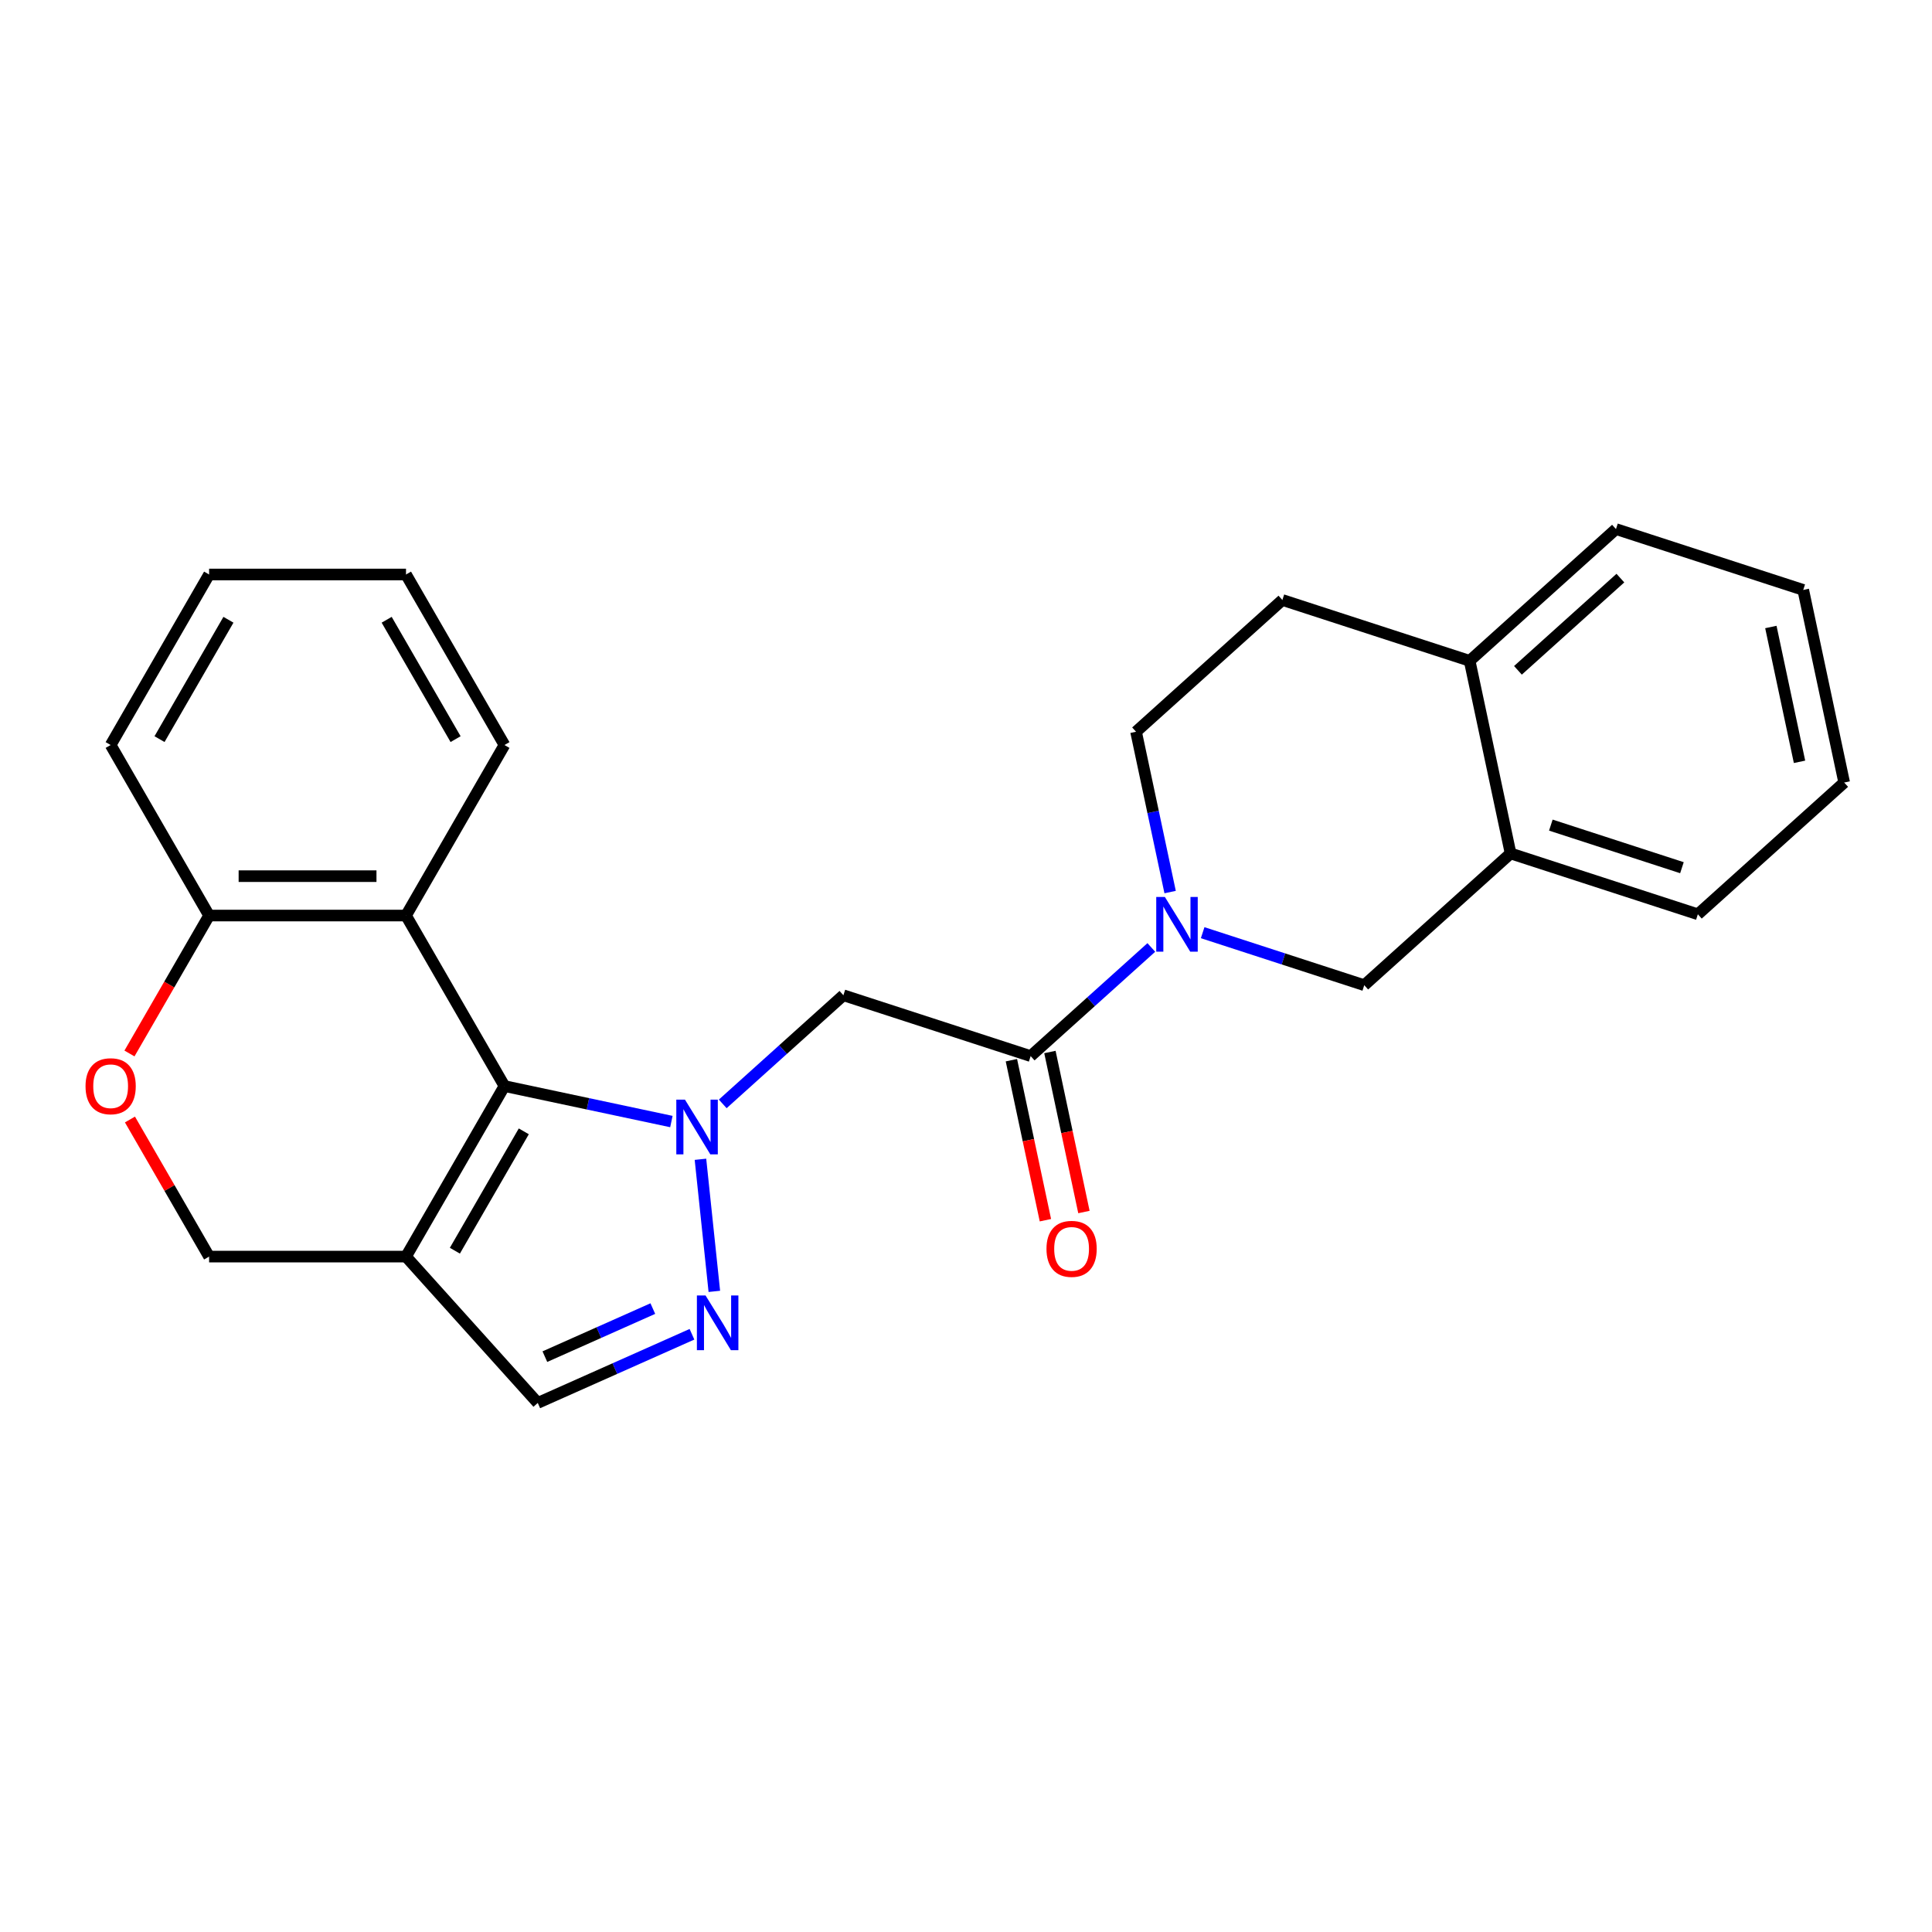 <?xml version='1.0' encoding='iso-8859-1'?>
<svg version='1.1' baseProfile='full'
              xmlns='http://www.w3.org/2000/svg'
                      xmlns:rdkit='http://www.rdkit.org/xml'
                      xmlns:xlink='http://www.w3.org/1999/xlink'
                  xml:space='preserve'
width='1000px' height='1000px' viewBox='0 0 1000 1000'>
<!-- END OF HEADER -->
<rect style='opacity:1.0;fill:#FFFFFF;stroke:none' width='1000' height='1000' x='0' y='0'> </rect>
<path class='bond-0' d='M 347.509,580.513 L 304.308,571.33' style='fill:none;fill-rule:evenodd;stroke:#0000FF;stroke-width:6px;stroke-linecap:butt;stroke-linejoin:miter;stroke-opacity:1' />
<path class='bond-0' d='M 304.308,571.33 L 261.107,562.147' style='fill:none;fill-rule:evenodd;stroke:#000000;stroke-width:6px;stroke-linecap:butt;stroke-linejoin:miter;stroke-opacity:1' />
<path class='bond-1' d='M 362.553,600.045 L 369.739,668.409' style='fill:none;fill-rule:evenodd;stroke:#0000FF;stroke-width:6px;stroke-linecap:butt;stroke-linejoin:miter;stroke-opacity:1' />
<path class='bond-3' d='M 374.085,571.373 L 405.311,543.257' style='fill:none;fill-rule:evenodd;stroke:#0000FF;stroke-width:6px;stroke-linecap:butt;stroke-linejoin:miter;stroke-opacity:1' />
<path class='bond-3' d='M 405.311,543.257 L 436.537,515.141' style='fill:none;fill-rule:evenodd;stroke:#000000;stroke-width:6px;stroke-linecap:butt;stroke-linejoin:miter;stroke-opacity:1' />
<path class='bond-2' d='M 261.107,562.147 L 210.148,650.411' style='fill:none;fill-rule:evenodd;stroke:#000000;stroke-width:6px;stroke-linecap:butt;stroke-linejoin:miter;stroke-opacity:1' />
<path class='bond-2' d='M 271.115,585.579 L 235.444,647.363' style='fill:none;fill-rule:evenodd;stroke:#000000;stroke-width:6px;stroke-linecap:butt;stroke-linejoin:miter;stroke-opacity:1' />
<path class='bond-6' d='M 261.107,562.147 L 210.148,473.884' style='fill:none;fill-rule:evenodd;stroke:#000000;stroke-width:6px;stroke-linecap:butt;stroke-linejoin:miter;stroke-opacity:1' />
<path class='bond-7' d='M 358.163,690.613 L 318.253,708.382' style='fill:none;fill-rule:evenodd;stroke:#0000FF;stroke-width:6px;stroke-linecap:butt;stroke-linejoin:miter;stroke-opacity:1' />
<path class='bond-7' d='M 318.253,708.382 L 278.344,726.15' style='fill:none;fill-rule:evenodd;stroke:#000000;stroke-width:6px;stroke-linecap:butt;stroke-linejoin:miter;stroke-opacity:1' />
<path class='bond-7' d='M 337.899,677.322 L 309.963,689.76' style='fill:none;fill-rule:evenodd;stroke:#0000FF;stroke-width:6px;stroke-linecap:butt;stroke-linejoin:miter;stroke-opacity:1' />
<path class='bond-7' d='M 309.963,689.76 L 282.026,702.198' style='fill:none;fill-rule:evenodd;stroke:#000000;stroke-width:6px;stroke-linecap:butt;stroke-linejoin:miter;stroke-opacity:1' />
<path class='bond-11' d='M 210.148,650.411 L 108.23,650.411' style='fill:none;fill-rule:evenodd;stroke:#000000;stroke-width:6px;stroke-linecap:butt;stroke-linejoin:miter;stroke-opacity:1' />
<path class='bond-25' d='M 210.148,650.411 L 278.344,726.15' style='fill:none;fill-rule:evenodd;stroke:#000000;stroke-width:6px;stroke-linecap:butt;stroke-linejoin:miter;stroke-opacity:1' />
<path class='bond-5' d='M 436.537,515.141 L 533.467,546.635' style='fill:none;fill-rule:evenodd;stroke:#000000;stroke-width:6px;stroke-linecap:butt;stroke-linejoin:miter;stroke-opacity:1' />
<path class='bond-4' d='M 595.919,490.403 L 564.693,518.519' style='fill:none;fill-rule:evenodd;stroke:#0000FF;stroke-width:6px;stroke-linecap:butt;stroke-linejoin:miter;stroke-opacity:1' />
<path class='bond-4' d='M 564.693,518.519 L 533.467,546.635' style='fill:none;fill-rule:evenodd;stroke:#000000;stroke-width:6px;stroke-linecap:butt;stroke-linejoin:miter;stroke-opacity:1' />
<path class='bond-9' d='M 622.494,482.756 L 664.315,496.345' style='fill:none;fill-rule:evenodd;stroke:#0000FF;stroke-width:6px;stroke-linecap:butt;stroke-linejoin:miter;stroke-opacity:1' />
<path class='bond-9' d='M 664.315,496.345 L 706.136,509.933' style='fill:none;fill-rule:evenodd;stroke:#000000;stroke-width:6px;stroke-linecap:butt;stroke-linejoin:miter;stroke-opacity:1' />
<path class='bond-13' d='M 605.655,461.731 L 596.836,420.239' style='fill:none;fill-rule:evenodd;stroke:#0000FF;stroke-width:6px;stroke-linecap:butt;stroke-linejoin:miter;stroke-opacity:1' />
<path class='bond-13' d='M 596.836,420.239 L 588.017,378.748' style='fill:none;fill-rule:evenodd;stroke:#000000;stroke-width:6px;stroke-linecap:butt;stroke-linejoin:miter;stroke-opacity:1' />
<path class='bond-14' d='M 523.498,548.754 L 532.3,590.165' style='fill:none;fill-rule:evenodd;stroke:#000000;stroke-width:6px;stroke-linecap:butt;stroke-linejoin:miter;stroke-opacity:1' />
<path class='bond-14' d='M 532.3,590.165 L 541.102,631.577' style='fill:none;fill-rule:evenodd;stroke:#FF0000;stroke-width:6px;stroke-linecap:butt;stroke-linejoin:miter;stroke-opacity:1' />
<path class='bond-14' d='M 543.436,544.516 L 552.238,585.928' style='fill:none;fill-rule:evenodd;stroke:#000000;stroke-width:6px;stroke-linecap:butt;stroke-linejoin:miter;stroke-opacity:1' />
<path class='bond-14' d='M 552.238,585.928 L 561.04,627.339' style='fill:none;fill-rule:evenodd;stroke:#FF0000;stroke-width:6px;stroke-linecap:butt;stroke-linejoin:miter;stroke-opacity:1' />
<path class='bond-10' d='M 210.148,473.884 L 108.23,473.884' style='fill:none;fill-rule:evenodd;stroke:#000000;stroke-width:6px;stroke-linecap:butt;stroke-linejoin:miter;stroke-opacity:1' />
<path class='bond-10' d='M 194.86,453.5 L 123.517,453.5' style='fill:none;fill-rule:evenodd;stroke:#000000;stroke-width:6px;stroke-linecap:butt;stroke-linejoin:miter;stroke-opacity:1' />
<path class='bond-17' d='M 210.148,473.884 L 261.107,385.62' style='fill:none;fill-rule:evenodd;stroke:#000000;stroke-width:6px;stroke-linecap:butt;stroke-linejoin:miter;stroke-opacity:1' />
<path class='bond-8' d='M 67.01,545.279 L 87.62,509.581' style='fill:none;fill-rule:evenodd;stroke:#FF0000;stroke-width:6px;stroke-linecap:butt;stroke-linejoin:miter;stroke-opacity:1' />
<path class='bond-8' d='M 87.62,509.581 L 108.23,473.884' style='fill:none;fill-rule:evenodd;stroke:#000000;stroke-width:6px;stroke-linecap:butt;stroke-linejoin:miter;stroke-opacity:1' />
<path class='bond-26' d='M 67.263,579.455 L 87.747,614.933' style='fill:none;fill-rule:evenodd;stroke:#FF0000;stroke-width:6px;stroke-linecap:butt;stroke-linejoin:miter;stroke-opacity:1' />
<path class='bond-26' d='M 87.747,614.933 L 108.23,650.411' style='fill:none;fill-rule:evenodd;stroke:#000000;stroke-width:6px;stroke-linecap:butt;stroke-linejoin:miter;stroke-opacity:1' />
<path class='bond-12' d='M 706.136,509.933 L 781.876,441.737' style='fill:none;fill-rule:evenodd;stroke:#000000;stroke-width:6px;stroke-linecap:butt;stroke-linejoin:miter;stroke-opacity:1' />
<path class='bond-19' d='M 108.23,473.884 L 57.271,385.62' style='fill:none;fill-rule:evenodd;stroke:#000000;stroke-width:6px;stroke-linecap:butt;stroke-linejoin:miter;stroke-opacity:1' />
<path class='bond-18' d='M 781.876,441.737 L 878.806,473.231' style='fill:none;fill-rule:evenodd;stroke:#000000;stroke-width:6px;stroke-linecap:butt;stroke-linejoin:miter;stroke-opacity:1' />
<path class='bond-18' d='M 802.714,427.075 L 870.565,449.121' style='fill:none;fill-rule:evenodd;stroke:#000000;stroke-width:6px;stroke-linecap:butt;stroke-linejoin:miter;stroke-opacity:1' />
<path class='bond-28' d='M 781.876,441.737 L 760.686,342.046' style='fill:none;fill-rule:evenodd;stroke:#000000;stroke-width:6px;stroke-linecap:butt;stroke-linejoin:miter;stroke-opacity:1' />
<path class='bond-16' d='M 588.017,378.748 L 663.756,310.552' style='fill:none;fill-rule:evenodd;stroke:#000000;stroke-width:6px;stroke-linecap:butt;stroke-linejoin:miter;stroke-opacity:1' />
<path class='bond-15' d='M 760.686,342.046 L 663.756,310.552' style='fill:none;fill-rule:evenodd;stroke:#000000;stroke-width:6px;stroke-linecap:butt;stroke-linejoin:miter;stroke-opacity:1' />
<path class='bond-20' d='M 760.686,342.046 L 836.426,273.85' style='fill:none;fill-rule:evenodd;stroke:#000000;stroke-width:6px;stroke-linecap:butt;stroke-linejoin:miter;stroke-opacity:1' />
<path class='bond-20' d='M 785.686,346.964 L 838.704,299.227' style='fill:none;fill-rule:evenodd;stroke:#000000;stroke-width:6px;stroke-linecap:butt;stroke-linejoin:miter;stroke-opacity:1' />
<path class='bond-21' d='M 261.107,385.62 L 210.148,297.357' style='fill:none;fill-rule:evenodd;stroke:#000000;stroke-width:6px;stroke-linecap:butt;stroke-linejoin:miter;stroke-opacity:1' />
<path class='bond-21' d='M 235.81,382.572 L 200.139,320.788' style='fill:none;fill-rule:evenodd;stroke:#000000;stroke-width:6px;stroke-linecap:butt;stroke-linejoin:miter;stroke-opacity:1' />
<path class='bond-22' d='M 878.806,473.231 L 954.545,405.035' style='fill:none;fill-rule:evenodd;stroke:#000000;stroke-width:6px;stroke-linecap:butt;stroke-linejoin:miter;stroke-opacity:1' />
<path class='bond-27' d='M 57.271,385.62 L 108.23,297.357' style='fill:none;fill-rule:evenodd;stroke:#000000;stroke-width:6px;stroke-linecap:butt;stroke-linejoin:miter;stroke-opacity:1' />
<path class='bond-27' d='M 82.567,382.572 L 118.239,320.788' style='fill:none;fill-rule:evenodd;stroke:#000000;stroke-width:6px;stroke-linecap:butt;stroke-linejoin:miter;stroke-opacity:1' />
<path class='bond-24' d='M 836.426,273.85 L 933.356,305.344' style='fill:none;fill-rule:evenodd;stroke:#000000;stroke-width:6px;stroke-linecap:butt;stroke-linejoin:miter;stroke-opacity:1' />
<path class='bond-23' d='M 210.148,297.357 L 108.23,297.357' style='fill:none;fill-rule:evenodd;stroke:#000000;stroke-width:6px;stroke-linecap:butt;stroke-linejoin:miter;stroke-opacity:1' />
<path class='bond-29' d='M 954.545,405.035 L 933.356,305.344' style='fill:none;fill-rule:evenodd;stroke:#000000;stroke-width:6px;stroke-linecap:butt;stroke-linejoin:miter;stroke-opacity:1' />
<path class='bond-29' d='M 931.429,394.319 L 916.596,324.536' style='fill:none;fill-rule:evenodd;stroke:#000000;stroke-width:6px;stroke-linecap:butt;stroke-linejoin:miter;stroke-opacity:1' />
<path  class='atom-0' d='M 354.537 569.177
L 363.817 584.177
Q 364.737 585.657, 366.217 588.337
Q 367.697 591.017, 367.777 591.177
L 367.777 569.177
L 371.537 569.177
L 371.537 597.497
L 367.657 597.497
L 357.697 581.097
Q 356.537 579.177, 355.297 576.977
Q 354.097 574.777, 353.737 574.097
L 353.737 597.497
L 350.057 597.497
L 350.057 569.177
L 354.537 569.177
' fill='#0000FF'/>
<path  class='atom-2' d='M 365.191 670.537
L 374.471 685.537
Q 375.391 687.017, 376.871 689.697
Q 378.351 692.377, 378.431 692.537
L 378.431 670.537
L 382.191 670.537
L 382.191 698.857
L 378.311 698.857
L 368.351 682.457
Q 367.191 680.537, 365.951 678.337
Q 364.751 676.137, 364.391 675.457
L 364.391 698.857
L 360.711 698.857
L 360.711 670.537
L 365.191 670.537
' fill='#0000FF'/>
<path  class='atom-5' d='M 602.947 464.279
L 612.227 479.279
Q 613.147 480.759, 614.627 483.439
Q 616.107 486.119, 616.187 486.279
L 616.187 464.279
L 619.947 464.279
L 619.947 492.599
L 616.067 492.599
L 606.107 476.199
Q 604.947 474.279, 603.707 472.079
Q 602.507 469.879, 602.147 469.199
L 602.147 492.599
L 598.467 492.599
L 598.467 464.279
L 602.947 464.279
' fill='#0000FF'/>
<path  class='atom-9' d='M 44.271 562.227
Q 44.271 555.427, 47.631 551.627
Q 50.991 547.827, 57.271 547.827
Q 63.551 547.827, 66.911 551.627
Q 70.271 555.427, 70.271 562.227
Q 70.271 569.107, 66.871 573.027
Q 63.471 576.907, 57.271 576.907
Q 51.031 576.907, 47.631 573.027
Q 44.271 569.147, 44.271 562.227
M 57.271 573.707
Q 61.591 573.707, 63.911 570.827
Q 66.271 567.907, 66.271 562.227
Q 66.271 556.667, 63.911 553.867
Q 61.591 551.027, 57.271 551.027
Q 52.951 551.027, 50.591 553.827
Q 48.271 556.627, 48.271 562.227
Q 48.271 567.947, 50.591 570.827
Q 52.951 573.707, 57.271 573.707
' fill='#FF0000'/>
<path  class='atom-15' d='M 541.657 646.406
Q 541.657 639.606, 545.017 635.806
Q 548.377 632.006, 554.657 632.006
Q 560.937 632.006, 564.297 635.806
Q 567.657 639.606, 567.657 646.406
Q 567.657 653.286, 564.257 657.206
Q 560.857 661.086, 554.657 661.086
Q 548.417 661.086, 545.017 657.206
Q 541.657 653.326, 541.657 646.406
M 554.657 657.886
Q 558.977 657.886, 561.297 655.006
Q 563.657 652.086, 563.657 646.406
Q 563.657 640.846, 561.297 638.046
Q 558.977 635.206, 554.657 635.206
Q 550.337 635.206, 547.977 638.006
Q 545.657 640.806, 545.657 646.406
Q 545.657 652.126, 547.977 655.006
Q 550.337 657.886, 554.657 657.886
' fill='#FF0000'/>
</svg>
